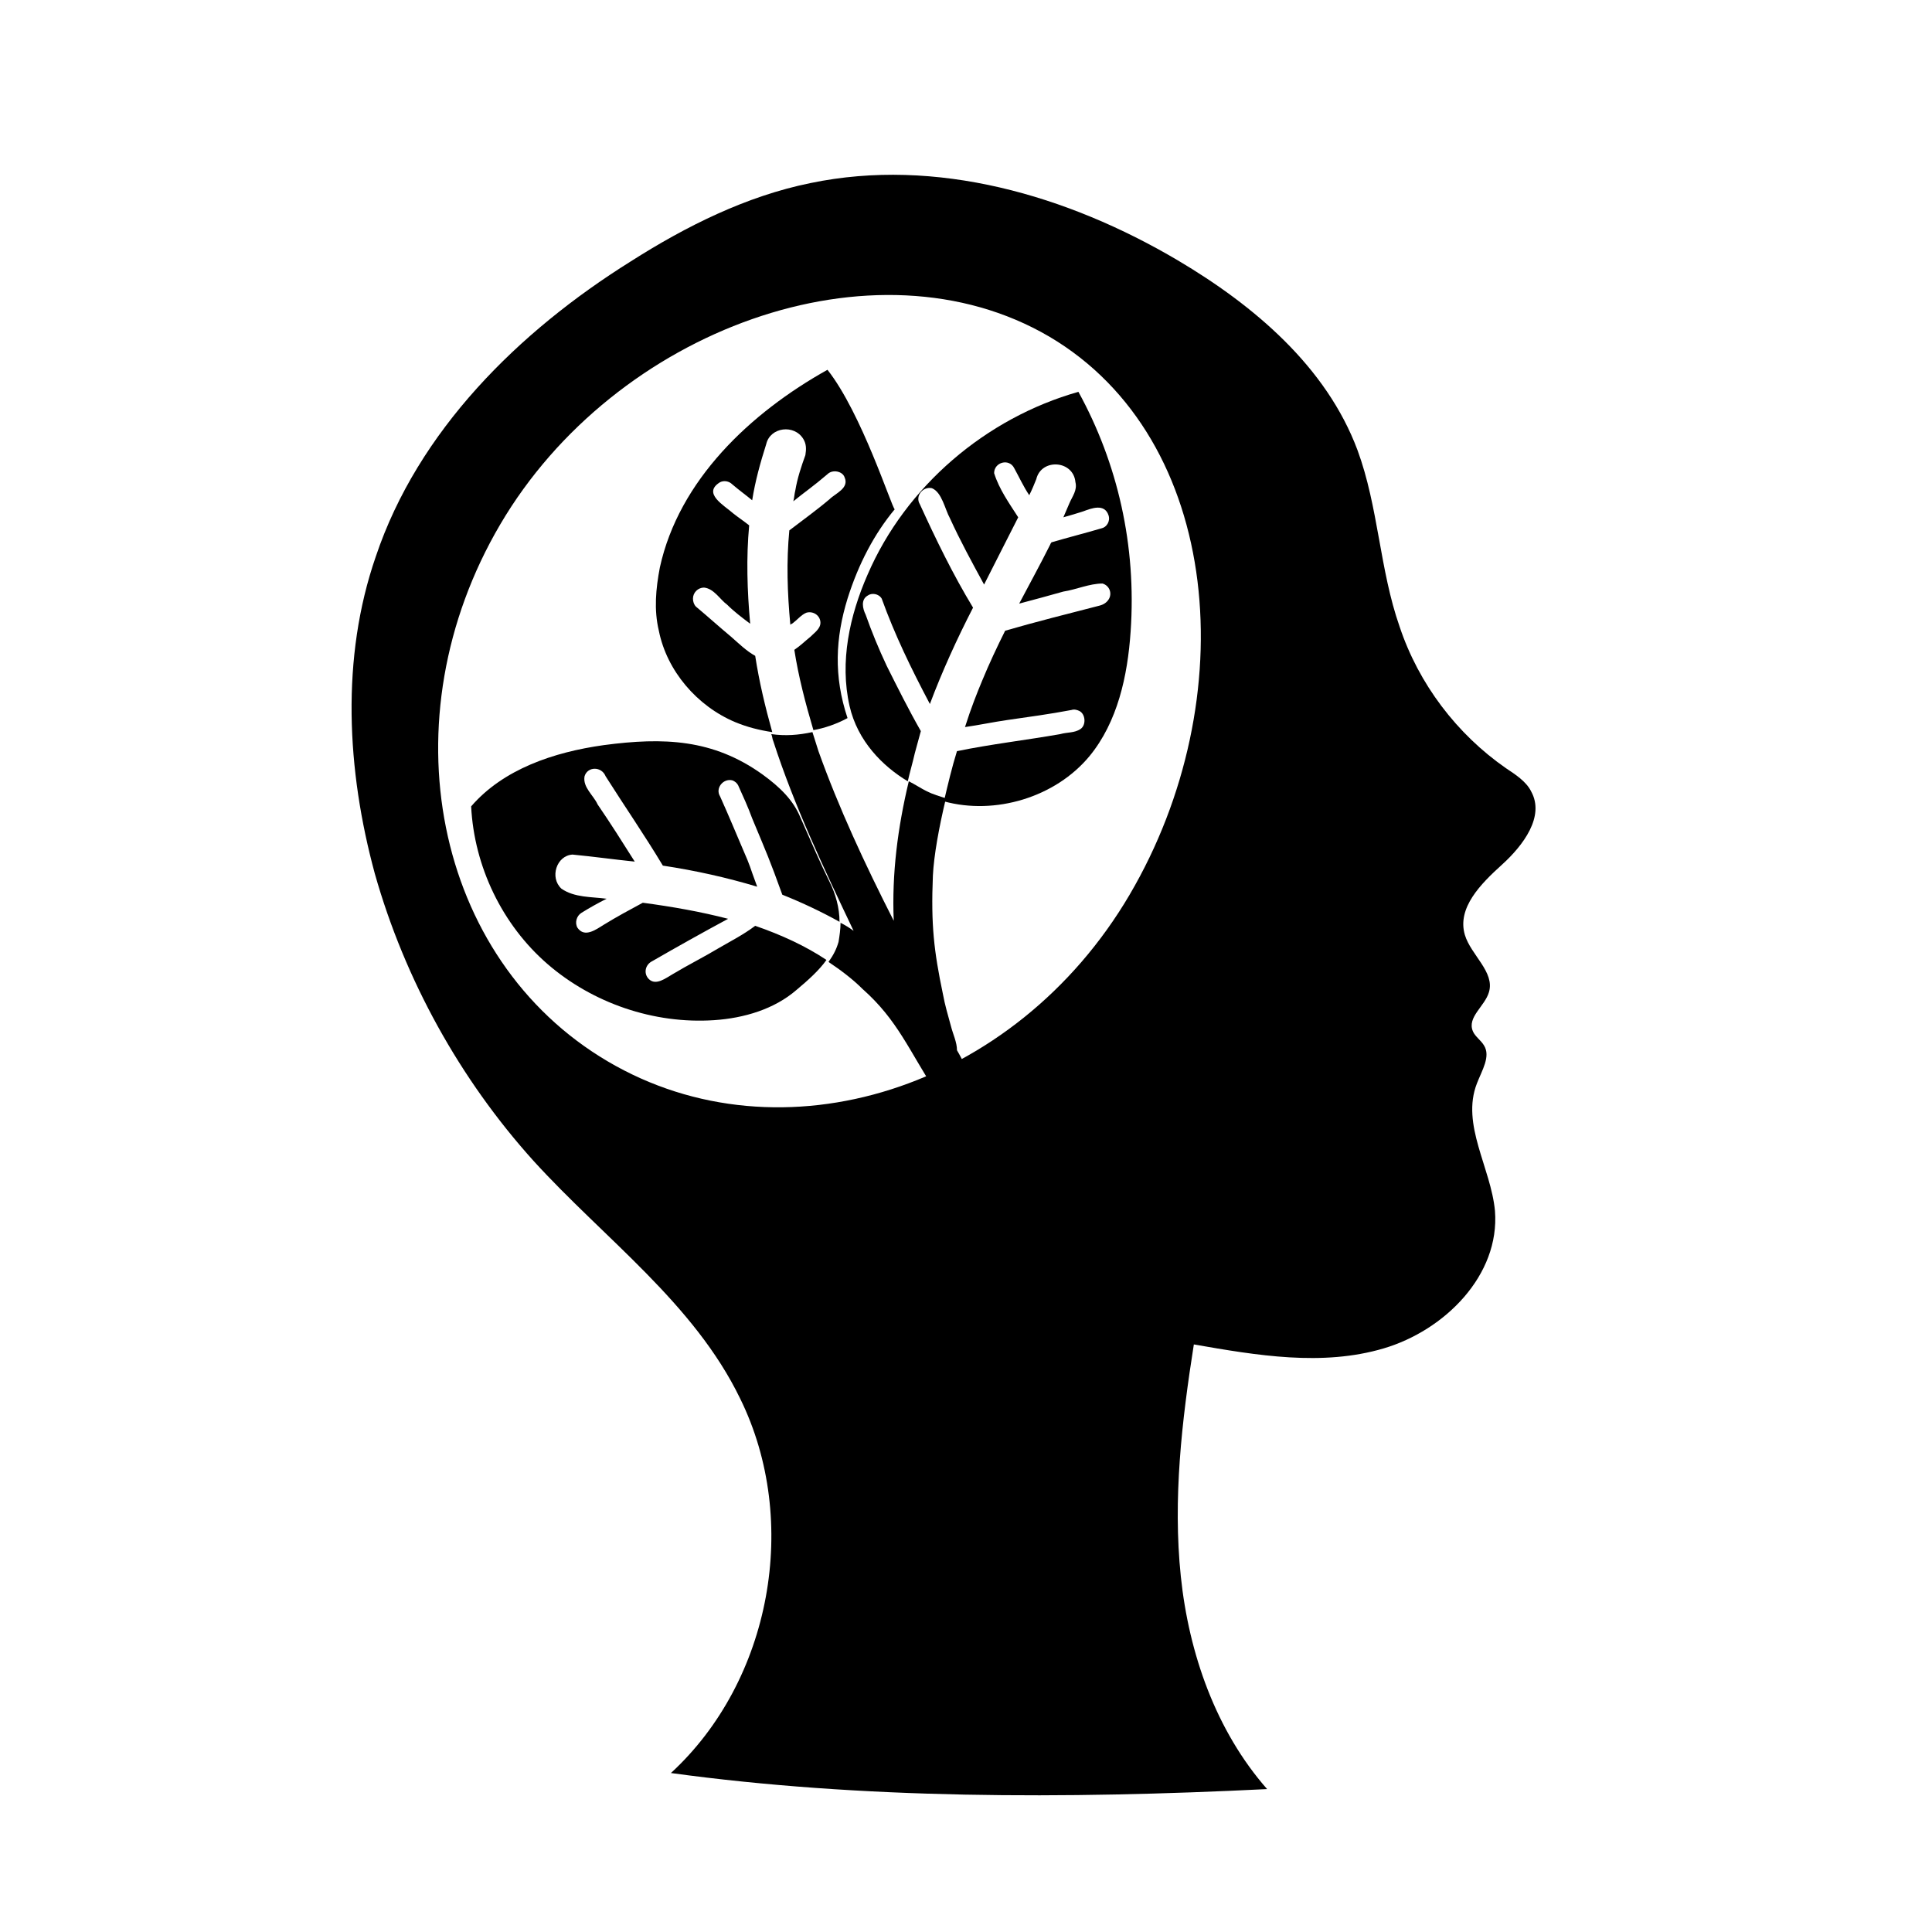 <?xml version="1.0" encoding="UTF-8"?>
<!-- Uploaded to: SVG Repo, www.svgrepo.com, Generator: SVG Repo Mixer Tools -->
<svg fill="#000000" width="800px" height="800px" version="1.1" viewBox="144 144 512 512" xmlns="http://www.w3.org/2000/svg">
 <g>
  <path d="m549.76 353.71c-1.328-2.66-4.258-4.523-6.648-6.117-13.035-9.043-23.141-22.344-28.195-37.508-5.32-15.164-5.586-31.656-11.172-46.816-8.246-22.078-27.398-38.305-47.613-50.273-29.262-17.289-64.105-27.398-97.355-20.48-17.023 3.457-32.984 11.438-47.613 20.75-29.793 18.621-56.395 44.953-67.566 78.203-9.309 26.867-7.715 56.66-0.266 84.059 7.981 28.195 22.609 54.531 42.027 76.078 18.887 20.75 42.559 37.773 54.797 63.043 15.961 32.453 8.246 74.746-18.355 99.219 50.539 6.918 104.27 6.918 158 4.258-13.566-15.43-20.75-35.91-22.875-56.395-2.129-20.48 0.266-41.23 3.457-61.445 16.758 2.926 34.047 5.852 50.273 1.062 16.227-4.789 30.855-19.418 29.527-36.441-1.062-11.438-9.043-22.875-4.789-33.781 1.328-3.457 3.723-7.184 1.863-10.109-0.797-1.328-2.394-2.394-2.926-3.723-1.598-3.723 3.191-6.648 4.258-10.375 1.598-5.32-4.789-9.844-6.383-15.164-2.129-7.184 4.258-13.566 9.844-18.621 5.578-5.059 11.43-12.773 7.707-19.422zm-106.4 27.398c-30.324 51.605-92.305 71.289-138.32 44.156-46.02-27.133-58.785-90.707-28.461-142.31s99.219-76.875 145.5-49.742c46.016 27.133 51.602 96.293 21.277 147.9z"/>
  <path d="m384.84 351.05c-2.926 12.234-4.523 24.473-3.988 36.973-7.715-15.164-14.629-30.059-19.949-44.953-0.531-1.598-1.062-3.457-1.598-5.055-3.723 0.797-7.184 1.062-10.906 0.531 0.266 0.531 0.266 1.328 0.531 1.863 5.586 17.289 13.566 34.047 21.281 50.273-1.062-0.797-2.394-1.598-3.457-2.129 0 1.598-0.266 3.457-0.531 5.055-0.531 1.863-1.328 3.457-2.66 5.32 3.191 2.129 6.383 4.523 9.043 7.184 9.309 8.246 12.234 16.227 19.684 27.664 4.258 3.723 10.906-2.129 7.715-6.918-0.797-1.598-1.598-3.191-2.394-4.523 0-2.129-1.062-4.258-1.598-6.383-0.797-2.926-1.598-5.586-2.129-8.512-2.394-11.438-3.191-18.355-2.66-31.387 0.266-5.32 1.598-12.77 3.457-20.48-1.598-0.531-3.457-1.062-5.055-1.863-1.594-0.801-3.188-1.863-4.785-2.66z"/>
  <path d="m429.79 247.84c-24.473 6.918-45.754 25.004-55.859 48.414-4.789 10.906-7.449 23.141-4.789 34.848 2.129 9.309 8.777 15.961 15.43 19.949 0.531-2.394 1.328-5.055 1.863-7.449 0.531-1.863 1.062-3.988 1.598-5.852-3.191-5.586-6.117-11.438-9.043-17.289-2.129-4.523-3.988-9.043-5.586-13.566-0.797-1.598-1.328-3.988 0.531-5.055 1.062-0.797 2.926-0.531 3.723 0.797 3.457 9.574 7.715 18.355 12.77 27.93 3.191-8.512 7.184-17.289 11.438-25.535-5.32-8.777-9.844-18.09-14.098-27.398-1.328-2.129 0.797-4.789 3.191-4.258 2.66 1.062 3.457 5.586 4.789 7.981 2.66 5.852 5.852 11.703 9.043 17.555 3.191-6.383 6.383-12.504 9.043-17.82-2.394-3.723-5.055-7.449-6.383-11.703 0-2.926 3.988-3.988 5.32-1.328 1.328 2.394 2.394 4.789 3.988 7.184 0.797-1.598 1.328-2.926 1.863-4.258 1.328-5.586 9.844-5.055 10.375 0.797 0.531 2.129-0.797 3.723-1.598 5.586-0.531 1.328-1.062 2.394-1.598 3.723 1.863-0.531 3.723-1.062 5.32-1.598 2.129-0.797 5.586-2.129 6.648 1.062 0.531 1.598-0.531 3.191-1.863 3.457-4.523 1.328-8.777 2.394-13.301 3.723 0 0.266-0.266 0.266-0.266 0.531-2.66 5.32-5.586 10.641-8.246 15.695 3.988-1.062 7.981-2.129 11.703-3.191 3.457-0.531 6.918-2.129 10.375-2.129 1.863 0.531 2.66 2.66 1.598 4.258-0.531 0.797-1.328 1.328-2.394 1.598-8.246 2.129-16.758 4.258-25.004 6.648-2.129 4.258-4.258 8.777-6.117 13.301-1.328 3.191-2.926 7.184-4.523 12.234 3.723-0.531 7.449-1.328 11.172-1.863 5.586-0.797 11.438-1.598 17.023-2.66 0.797-0.266 1.598 0 2.129 0.266 1.598 0.797 1.863 3.723 0.266 4.789-1.598 1.062-3.457 0.797-5.32 1.328-9.043 1.598-18.355 2.66-27.398 4.523-1.328 4.258-2.394 8.777-3.457 13.301 13.566 3.723 29.527-1.062 38.57-11.969 7.449-9.043 10.109-21.281 10.906-32.984 1.598-22.871-3.457-44.684-13.832-63.57z"/>
  <path d="m334.56 395.21c-3.988 2.394-8.246 4.523-12.234 6.918-1.863 1.062-4.523 3.191-6.383 1.328-1.328-1.328-1.062-3.457 0.531-4.523 6.918-3.988 13.566-7.715 20.48-11.438-7.184-1.863-14.629-3.191-22.609-4.258-3.457 1.863-6.918 3.723-10.375 5.852-2.129 1.328-5.055 3.457-6.918 0.797-0.797-1.328-0.266-3.191 1.062-3.988 2.129-1.328 4.523-2.66 6.648-3.723-3.988-0.531-8.512-0.266-11.969-2.66-3.191-2.926-1.328-8.777 2.926-9.043 5.586 0.531 11.172 1.328 16.492 1.863-3.191-5.055-6.383-10.109-9.844-15.164-1.062-2.394-3.988-4.523-3.457-7.449 0.797-2.66 4.523-2.66 5.586 0 5.055 7.981 10.375 15.695 15.164 23.676 8.777 1.328 17.023 3.191 25.004 5.586-2.394-6.383-1.328-4.258-3.988-10.375-1.598-3.723-3.457-8.246-5.852-13.566-1.328-2.129 0.797-4.789 3.191-4.258 0.797 0.266 1.328 0.797 1.598 1.328 1.328 2.926 2.66 5.852 3.723 8.777 3.988 9.574 4.523 10.641 7.981 20.215 5.32 2.129 10.375 4.523 15.164 7.184 0-3.723-1.062-7.449-2.66-10.641-2.394-4.789-4.523-9.844-7.715-17.023-1.863-4.523-5.32-7.981-10.109-11.438-13.035-9.309-26.066-9.844-42.027-7.715-13.301 1.863-26.602 6.383-35.113 16.227 0.797 15.961 8.246 31.387 20.215 41.762s28.195 15.961 44.156 14.895c7.981-0.531 15.961-2.926 21.812-7.981 3.191-2.66 6.117-5.32 7.981-7.981-5.586-3.723-11.969-6.648-18.887-9.043-3.191 2.402-6.383 3.996-9.574 5.859z"/>
  <path d="m337.75 312.75c-3.191-2.66-6.117-5.32-9.309-7.981-0.531-0.531-0.797-1.328-0.797-2.129 0-1.598 1.328-2.926 2.926-2.926 2.66 0.266 4.258 3.191 6.117 4.523 1.863 1.863 3.988 3.457 6.117 5.055-0.797-8.777-1.062-17.555-0.266-26.066-1.328-1.062-2.926-2.129-4.258-3.191-2.394-2.129-8.246-5.32-3.457-8.246 1.062-0.531 2.394-0.266 3.191 0.531 1.863 1.598 3.723 2.926 5.32 4.258 0.797-5.055 2.129-9.844 3.723-14.895 1.062-4.523 7.449-5.32 9.844-1.328 0.797 1.328 0.797 2.66 0.531 4.258-1.062 2.926-2.129 6.117-2.66 9.309-0.266 1.062-0.266 1.863-0.531 2.926 2.926-2.394 5.32-3.988 9.043-7.184 1.328-1.328 3.988-0.797 4.523 0.797 1.328 2.926-2.394 4.258-3.988 5.852-3.457 2.926-7.184 5.586-10.641 8.246-0.797 8.246-0.531 16.492 0.266 25.004 0.266-0.266 0.531-0.266 0.797-0.531 1.062-0.797 2.129-2.129 3.457-2.66 1.863-0.531 3.723 0.797 3.723 2.66 0 1.598-1.598 2.66-2.66 3.723-1.328 1.062-2.66 2.394-4.258 3.457 1.062 6.918 2.926 14.098 5.055 21.281 2.926-0.531 6.117-1.598 9.043-3.191-3.723-11.172-3.191-21.281 0-31.656 2.926-9.309 7.184-17.289 12.504-23.676-0.797-0.531-8.777-25.535-17.82-36.973-20.48 11.438-39.367 29.262-44.422 52.402-1.062 5.586-1.598 11.172-0.266 16.758 2.129 10.641 10.109 19.949 20.215 24.207 3.191 1.328 6.383 2.129 9.844 2.66-1.863-6.648-3.457-13.301-4.523-20.215-2.394-1.336-4.254-3.195-6.383-5.059z"/>
 </g>
</svg>
